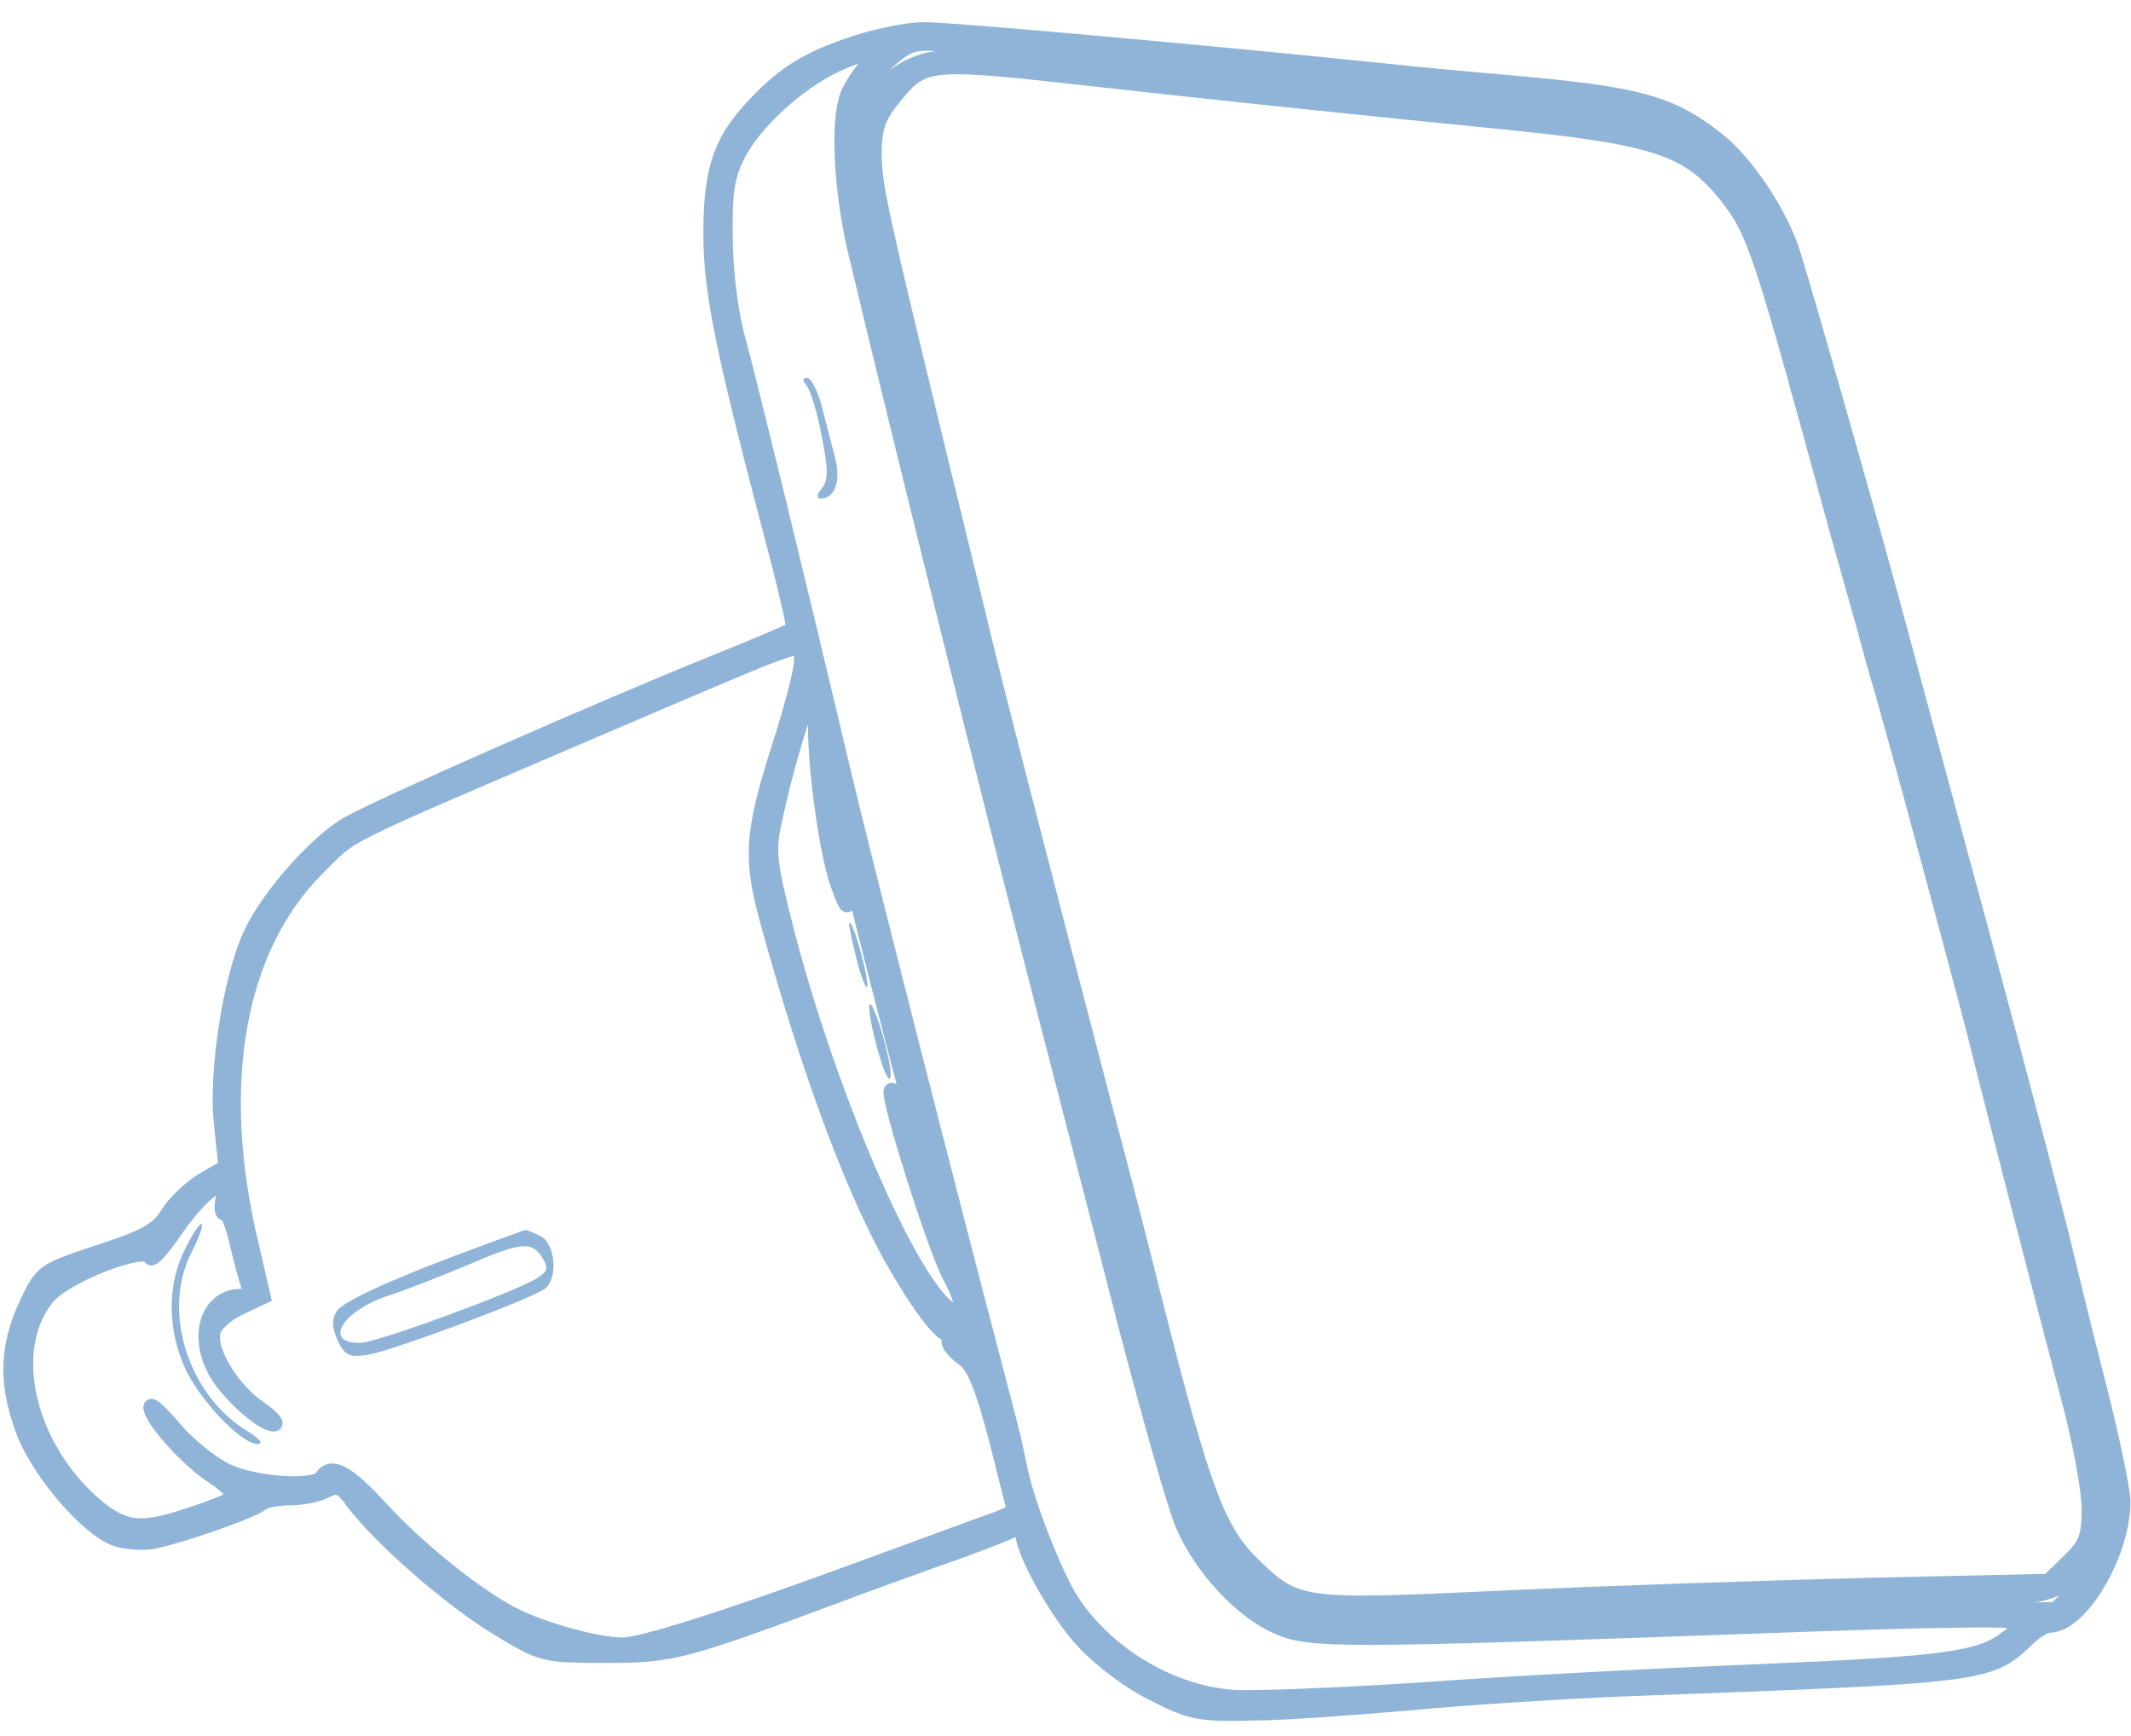 <svg width="81" height="66" viewBox="0 0 81 66" fill="none" xmlns="http://www.w3.org/2000/svg">
<path d="M32.762 1.567C30.978 2.128 30.034 2.638 28.989 3.683C27.434 5.213 27.026 6.309 27.026 8.884C27.026 11.178 27.511 13.447 29.626 21.452C29.958 22.777 30.213 23.873 30.162 23.924C30.111 23.975 28.811 24.536 27.281 25.148C22.667 27.009 14.356 30.68 13.209 31.343C12.011 32.031 10.124 34.172 9.513 35.575C8.773 37.181 8.213 40.75 8.416 42.662L8.595 44.37L7.703 44.879C7.218 45.185 6.632 45.746 6.377 46.154C6.02 46.766 5.51 47.046 3.777 47.607C1.635 48.321 1.61 48.321 0.998 49.621C0.233 51.278 0.233 52.706 0.947 54.541C1.584 56.071 3.318 58.085 4.389 58.493C4.771 58.62 5.408 58.671 5.842 58.594C6.938 58.365 9.64 57.422 9.946 57.141C10.073 57.039 10.558 56.938 11.042 56.938C11.501 56.938 12.113 56.81 12.393 56.657C12.827 56.428 13.005 56.504 13.439 57.116C14.484 58.493 17.11 60.787 18.869 61.858C20.628 62.928 20.653 62.928 23.075 62.928C25.573 62.928 25.956 62.826 32.125 60.532C32.839 60.252 34.445 59.691 35.694 59.232C36.968 58.798 38.192 58.314 38.447 58.187C38.753 58.034 38.88 58.059 38.88 58.263C38.88 59.002 40.18 61.322 41.2 62.418C41.812 63.081 42.985 63.974 43.851 64.381C45.228 65.095 45.585 65.172 47.548 65.121C48.746 65.121 51.448 64.917 53.539 64.738C55.654 64.534 59.325 64.305 61.696 64.203C75.513 63.693 75.59 63.693 77.043 62.316C77.349 62.011 77.731 61.781 77.91 61.781C79.082 61.781 80.688 59.079 80.688 57.09C80.688 56.632 80.23 54.439 79.643 52.196C79.082 49.978 78.573 47.888 78.496 47.556C78.394 47.046 76.839 41.106 75.335 35.524C74.29 31.674 72.735 25.913 72.097 23.542C71.409 20.942 68.681 11.331 68.146 9.648C67.687 8.144 66.362 6.156 65.24 5.289C63.481 3.913 62.283 3.581 57.363 3.148C55.833 3.02 53.411 2.791 52.009 2.638C45.024 1.924 35.872 1.108 35.082 1.134C34.572 1.134 33.527 1.338 32.762 1.567ZM49.332 3.02C56.062 3.683 61.62 4.346 62.206 4.575C62.767 4.779 62.946 4.881 62.589 4.805C61.875 4.652 57.286 4.142 50.989 3.53C48.746 3.301 46.171 3.02 45.254 2.893C44.336 2.791 41.812 2.536 39.645 2.383C36.178 2.103 35.566 2.128 34.751 2.46C33.425 3.02 32.762 4.193 32.737 6.079L32.711 7.609L32.456 6.513C32.125 5.06 32.762 3.173 33.858 2.23C34.572 1.618 34.801 1.567 36.076 1.695C36.841 1.771 42.806 2.358 49.332 3.02ZM32.992 2.434C32.711 2.765 32.354 3.275 32.227 3.607C31.844 4.601 31.972 7.176 32.507 9.496C34.292 16.99 37.682 30.604 39.747 38.583C40.486 41.463 41.863 46.74 42.781 50.335C43.724 53.929 44.693 57.371 44.973 57.983C45.661 59.589 47.191 61.246 48.542 61.832C49.842 62.393 50.633 62.393 68.375 61.756C72.607 61.603 76.278 61.526 76.508 61.628C76.865 61.756 76.839 61.858 76.304 62.266C75.284 63.081 73.958 63.26 66.667 63.566C62.818 63.719 57.108 64.025 53.998 64.254C50.862 64.458 47.65 64.585 46.859 64.534C44.489 64.356 42.067 62.903 40.741 60.889C40.104 59.92 39.008 57.116 38.753 55.79C38.625 55.23 38.523 54.643 38.472 54.516C38.447 54.363 37.835 52.068 37.147 49.417C34.929 40.877 32.329 30.629 31.793 28.258C30.621 23.287 28.403 14.161 27.995 12.708C27.765 11.866 27.561 10.209 27.561 9.011C27.536 7.227 27.638 6.64 28.097 5.774C28.811 4.473 30.595 2.918 32.048 2.332C33.501 1.746 33.654 1.771 32.992 2.434ZM41.812 3.02C45.457 3.428 50.709 3.989 57.388 4.652C62.92 5.213 64.195 5.646 65.622 7.431C66.718 8.833 66.897 9.394 69.829 20.151C70.466 22.395 71.154 24.868 71.358 25.632C71.766 26.907 74.596 37.461 75.08 39.347C75.59 41.438 77.91 50.411 78.624 53.114C79.057 54.72 79.414 56.632 79.414 57.345C79.414 58.442 79.312 58.722 78.624 59.385L77.859 60.124L70.925 60.277C67.101 60.379 60.881 60.583 57.108 60.761C49.409 61.118 49.281 61.118 47.573 59.436C46.273 58.161 45.687 56.555 43.877 49.417C43.392 47.454 42.577 44.293 42.067 42.407C39.492 32.541 37.733 25.734 37.223 23.542C37.172 23.338 36.535 20.738 35.821 17.806C33.425 7.94 33.246 7.125 33.221 5.876C33.221 4.856 33.374 4.448 33.96 3.709C35.133 2.281 35.209 2.281 41.812 3.02ZM32.941 8.552C32.864 8.731 32.813 8.603 32.813 8.246C32.813 7.889 32.864 7.762 32.941 7.915C32.992 8.093 32.992 8.399 32.941 8.552ZM33.756 11.688C33.705 12.121 33.068 9.929 33.068 9.394C33.068 9.113 33.221 9.445 33.425 10.158C33.603 10.847 33.756 11.535 33.756 11.688ZM68.146 11.943C68.146 12.07 67.993 11.841 67.815 11.433C67.611 11 67.458 10.49 67.458 10.286C67.458 10.082 67.636 10.311 67.815 10.796C67.993 11.28 68.146 11.79 68.146 11.943ZM34.521 14.747C34.47 15.18 33.833 12.988 33.833 12.453C33.833 12.172 33.986 12.504 34.19 13.217C34.368 13.906 34.521 14.594 34.521 14.747ZM68.911 14.62C68.911 14.823 68.758 14.594 68.579 14.11C68.401 13.625 68.248 13.039 68.248 12.835C68.248 12.631 68.401 12.861 68.579 13.345C68.758 13.829 68.911 14.416 68.911 14.62ZM34.725 15.945C34.648 16.149 34.572 16.073 34.572 15.792C34.547 15.512 34.623 15.359 34.7 15.461C34.776 15.537 34.801 15.767 34.725 15.945ZM35.26 17.934C35.26 18.163 35.184 18.112 35.056 17.806C34.929 17.526 34.852 17.067 34.852 16.786C34.852 16.378 34.903 16.404 35.056 16.914C35.158 17.271 35.26 17.73 35.26 17.934ZM35.49 19.259C35.413 19.438 35.362 19.31 35.362 18.953C35.362 18.596 35.413 18.469 35.49 18.622C35.541 18.8 35.541 19.106 35.49 19.259ZM70.466 20.228C70.466 20.457 70.364 20.432 70.236 20.101C70.109 19.82 70.007 19.412 70.007 19.208C70.007 18.979 70.109 19.004 70.236 19.336C70.364 19.616 70.466 20.024 70.466 20.228ZM36.459 22.752C36.535 23.262 36.356 22.93 36.076 22.012C35.821 21.095 35.592 20.177 35.592 19.973C35.617 19.463 36.306 21.63 36.459 22.752ZM70.67 21.299C70.593 21.503 70.517 21.426 70.517 21.146C70.491 20.865 70.568 20.712 70.644 20.814C70.721 20.891 70.746 21.12 70.67 21.299ZM70.925 22.318C70.848 22.522 70.772 22.446 70.772 22.165C70.746 21.885 70.823 21.732 70.899 21.834C70.976 21.91 71.001 22.14 70.925 22.318ZM71.486 23.797C71.486 24.052 71.409 24.001 71.256 23.669C70.95 22.981 70.95 22.573 71.256 23.032C71.384 23.236 71.486 23.593 71.486 23.797ZM37.045 25.326C37.045 25.556 36.968 25.505 36.841 25.199C36.713 24.919 36.637 24.46 36.637 24.179C36.637 23.771 36.688 23.797 36.841 24.307C36.943 24.664 37.045 25.123 37.045 25.326ZM30.468 25.174C30.468 25.505 30.111 26.856 29.703 28.156C28.581 31.623 28.505 32.592 29.193 35.065C30.723 40.622 32.354 45.032 33.858 47.76C34.878 49.57 35.821 50.845 36.076 50.692C36.178 50.641 36.484 50.743 36.739 50.947C36.994 51.151 37.096 51.329 36.943 51.329C36.815 51.329 36.56 51.202 36.382 51.023C36.178 50.819 36.076 50.819 36.076 50.998C36.076 51.151 36.331 51.431 36.611 51.635C37.019 51.89 37.351 52.706 37.886 54.745L38.574 57.473L37.912 57.753C37.529 57.881 36.662 58.212 35.949 58.467C35.26 58.722 33.527 59.359 32.125 59.869C27.536 61.552 24.375 62.546 23.661 62.546C22.692 62.546 20.602 61.96 19.506 61.399C18.104 60.685 15.886 58.9 14.458 57.345C13.209 55.969 12.572 55.637 12.24 56.173C11.986 56.581 9.768 56.453 8.646 55.943C8.085 55.688 7.193 54.975 6.683 54.388C6.173 53.776 5.74 53.368 5.74 53.496C5.74 53.929 7.091 55.459 8.06 56.096C8.62 56.453 8.977 56.836 8.875 56.938C8.773 57.039 7.958 57.371 7.065 57.651C5.23 58.263 4.593 58.136 3.343 56.989C0.947 54.72 0.233 51.176 1.814 49.29C2.502 48.474 5.536 47.301 5.714 47.786C5.765 47.939 6.148 47.505 6.606 46.842C7.04 46.18 7.677 45.466 8.009 45.236C8.62 44.854 8.62 44.854 8.493 45.517C8.416 45.899 8.442 46.154 8.544 46.103C8.646 46.052 8.85 46.536 9.003 47.199C9.156 47.862 9.36 48.601 9.436 48.831C9.564 49.162 9.487 49.29 9.156 49.29C7.958 49.29 7.448 50.692 8.162 52.068C8.569 52.884 9.946 54.133 10.405 54.133C10.558 54.133 10.303 53.853 9.819 53.522C8.824 52.833 7.932 51.38 8.085 50.666C8.111 50.386 8.569 49.978 9.079 49.723L9.997 49.29L9.538 47.301C8.085 41.234 9.003 36.059 12.062 33C13.515 31.572 12.495 32.082 23.075 27.544C31.207 24.077 30.468 24.307 30.468 25.174ZM37.274 26.397C37.198 26.601 37.121 26.525 37.121 26.244C37.096 25.964 37.172 25.811 37.249 25.913C37.325 25.989 37.351 26.219 37.274 26.397ZM72.199 26.652C72.123 26.856 72.046 26.78 72.046 26.499C72.021 26.219 72.097 26.066 72.174 26.168C72.25 26.244 72.276 26.474 72.199 26.652ZM31.003 27.646C31.003 29.354 31.462 32.592 31.87 33.663C32.329 34.963 32.329 34.453 31.87 32.719C31.666 31.955 31.513 30.909 31.513 30.425C31.513 29.839 31.666 30.247 31.997 31.7C32.533 34.275 35.694 46.383 36.102 47.429C36.229 47.811 36.255 48.015 36.127 47.888C35.872 47.633 35.184 45.542 34.419 42.815C34.19 41.999 33.96 41.387 33.884 41.463C33.705 41.642 35.566 47.531 36.127 48.55C36.841 49.85 36.611 50.386 35.745 49.468C34.113 47.684 31.411 41.209 29.932 35.549C29.219 32.77 29.168 32.337 29.448 31.139C29.856 29.15 30.748 26.27 30.876 26.423C30.952 26.499 31.003 27.035 31.003 27.646ZM37.81 28.258C37.81 28.666 37.759 28.641 37.606 28.131C37.325 27.264 37.325 26.601 37.606 27.238C37.733 27.519 37.81 27.978 37.81 28.258ZM38.855 32.082V32.592L38.651 32.082C38.523 31.802 38.37 31.164 38.269 30.68L38.115 29.788L38.472 30.68C38.676 31.164 38.855 31.802 38.855 32.082ZM74.035 33.102V33.612L73.831 33.102C73.703 32.821 73.55 32.184 73.448 31.7L73.296 30.807L73.652 31.7C73.856 32.184 74.035 32.821 74.035 33.102ZM39.62 35.141V35.651L39.39 35.141C39.263 34.861 39.161 34.453 39.161 34.249C39.135 33.918 39.161 33.918 39.39 34.249C39.518 34.453 39.62 34.861 39.62 35.141ZM74.8 36.033C74.8 36.263 74.698 36.237 74.57 35.906C74.443 35.626 74.341 35.218 74.341 35.014C74.341 34.784 74.443 34.81 74.57 35.141C74.698 35.422 74.8 35.83 74.8 36.033ZM40.359 38.2C40.359 38.608 40.308 38.583 40.155 38.073C39.874 37.206 39.874 36.543 40.155 37.181C40.282 37.461 40.359 37.92 40.359 38.2ZM75.59 38.838C75.59 39.169 75.564 39.169 75.335 38.838C75.207 38.634 75.08 38.277 75.08 38.073C75.08 37.742 75.106 37.742 75.335 38.073C75.462 38.277 75.59 38.634 75.59 38.838ZM40.894 40.112C40.894 40.342 40.792 40.316 40.665 39.985C40.537 39.704 40.435 39.297 40.435 39.093C40.435 38.863 40.537 38.889 40.665 39.22C40.792 39.501 40.894 39.908 40.894 40.112ZM75.768 39.908C75.692 40.112 75.615 40.036 75.615 39.755C75.59 39.475 75.666 39.322 75.743 39.424C75.819 39.501 75.845 39.73 75.768 39.908ZM76.023 40.928C75.947 41.132 75.87 41.056 75.87 40.775C75.845 40.495 75.921 40.342 75.998 40.444C76.074 40.52 76.1 40.75 76.023 40.928ZM41.379 42.024C41.379 42.432 41.328 42.407 41.175 41.897C40.894 41.03 40.894 40.367 41.175 41.005C41.302 41.285 41.379 41.744 41.379 42.024ZM42.169 44.828V45.338L41.939 44.828C41.812 44.548 41.71 44.089 41.71 43.809V43.299L41.939 43.809C42.067 44.089 42.169 44.548 42.169 44.828ZM77.349 45.721C77.349 45.95 77.247 45.925 77.119 45.593C76.992 45.313 76.89 44.905 76.89 44.701C76.89 44.472 76.992 44.497 77.119 44.828C77.247 45.109 77.349 45.517 77.349 45.721ZM42.373 46.027C42.296 46.231 42.22 46.154 42.22 45.874C42.194 45.593 42.271 45.44 42.347 45.542C42.424 45.619 42.449 45.848 42.373 46.027ZM43.061 48.397L43.214 49.417L42.832 48.27C42.398 46.919 42.373 46.817 42.679 47.123C42.806 47.276 42.985 47.837 43.061 48.397ZM78.139 48.729C78.139 49.111 78.088 49.111 77.884 48.78C77.553 48.27 77.553 47.939 77.884 48.142C78.037 48.219 78.139 48.499 78.139 48.729ZM79.159 52.553C79.618 54.261 79.924 55.79 79.847 55.969C79.796 56.147 79.439 54.975 79.057 53.368C78.7 51.763 78.318 50.156 78.216 49.8C78.139 49.443 78.139 49.213 78.216 49.29C78.292 49.366 78.725 50.819 79.159 52.553ZM44.208 52.986C44.157 53.419 43.52 51.227 43.52 50.692C43.52 50.411 43.673 50.743 43.877 51.457C44.055 52.145 44.208 52.833 44.208 52.986ZM45.304 56.428C45.585 57.345 46.018 58.365 46.222 58.722L46.579 59.359L46.069 58.722C45.534 58.085 44.208 54.363 44.259 53.623C44.285 53.241 44.336 53.394 45.304 56.428ZM79.694 59.436C79.567 59.691 79.159 60.175 78.802 60.532L78.139 61.195L70.313 61.348C65.979 61.45 59.529 61.603 55.961 61.679C52.392 61.781 49.511 61.781 49.587 61.73C49.664 61.654 52.009 61.526 54.813 61.45C57.617 61.348 63.634 61.169 68.197 61.016C72.76 60.889 76.915 60.685 77.451 60.608C78.037 60.507 78.674 60.175 79.108 59.742C79.924 58.875 80.026 58.824 79.694 59.436ZM48.083 60.685C48.415 61.067 48.389 61.067 47.879 60.787C47.267 60.481 47.14 60.252 47.522 60.252C47.65 60.252 47.905 60.43 48.083 60.685Z" fill="#8FB4D8" stroke="#8FB4D8" stroke-width="0.582"/>
<path d="M30.672 14.671C30.799 14.849 31.08 15.716 31.233 16.582C31.488 17.857 31.488 18.265 31.233 18.571C31.054 18.775 31.029 18.953 31.182 18.953C31.743 18.953 31.972 18.291 31.743 17.398C31.615 16.914 31.386 16.047 31.233 15.435C31.08 14.849 30.825 14.365 30.672 14.365C30.494 14.365 30.494 14.467 30.672 14.671Z" fill="#8FB4D8"/>
<path d="M7.04 47.48C6.377 48.754 6.352 50.437 6.989 51.916C7.524 53.165 9.156 54.898 9.793 54.898C10.023 54.898 9.87 54.694 9.411 54.414C7.142 53.037 6.148 49.851 7.269 47.633C7.55 47.097 7.728 46.588 7.677 46.537C7.601 46.486 7.32 46.894 7.04 47.48Z" fill="#8FB4D8"/>
<path d="M18.613 47.25C15.044 48.55 13.03 49.468 12.801 49.851C12.597 50.157 12.623 50.462 12.826 50.947C13.107 51.533 13.26 51.61 13.974 51.508C14.917 51.355 20.245 49.366 20.729 48.984C21.214 48.576 21.112 47.301 20.551 46.995C20.27 46.868 20.015 46.74 19.964 46.766C19.913 46.766 19.327 46.995 18.613 47.25ZM20.627 47.837C20.857 48.219 20.806 48.346 20.398 48.602C19.531 49.137 14.305 51.049 13.719 51.049C12.266 51.1 12.979 49.851 14.738 49.264C15.325 49.086 16.676 48.55 17.721 48.117C19.837 47.199 20.219 47.174 20.627 47.837Z" fill="#8FB4D8"/>
<path d="M32.277 35.141C32.277 35.269 32.43 35.957 32.609 36.671C32.813 37.359 32.966 37.716 32.966 37.436C32.966 36.9 32.328 34.708 32.277 35.141Z" fill="#8FB4D8"/>
<path d="M33.043 38.277C33.017 38.812 33.578 40.877 33.782 41.004C33.884 41.081 33.884 40.699 33.757 40.163C33.502 38.965 33.043 37.818 33.043 38.277Z" fill="#8FB4D8"/>
</svg>
